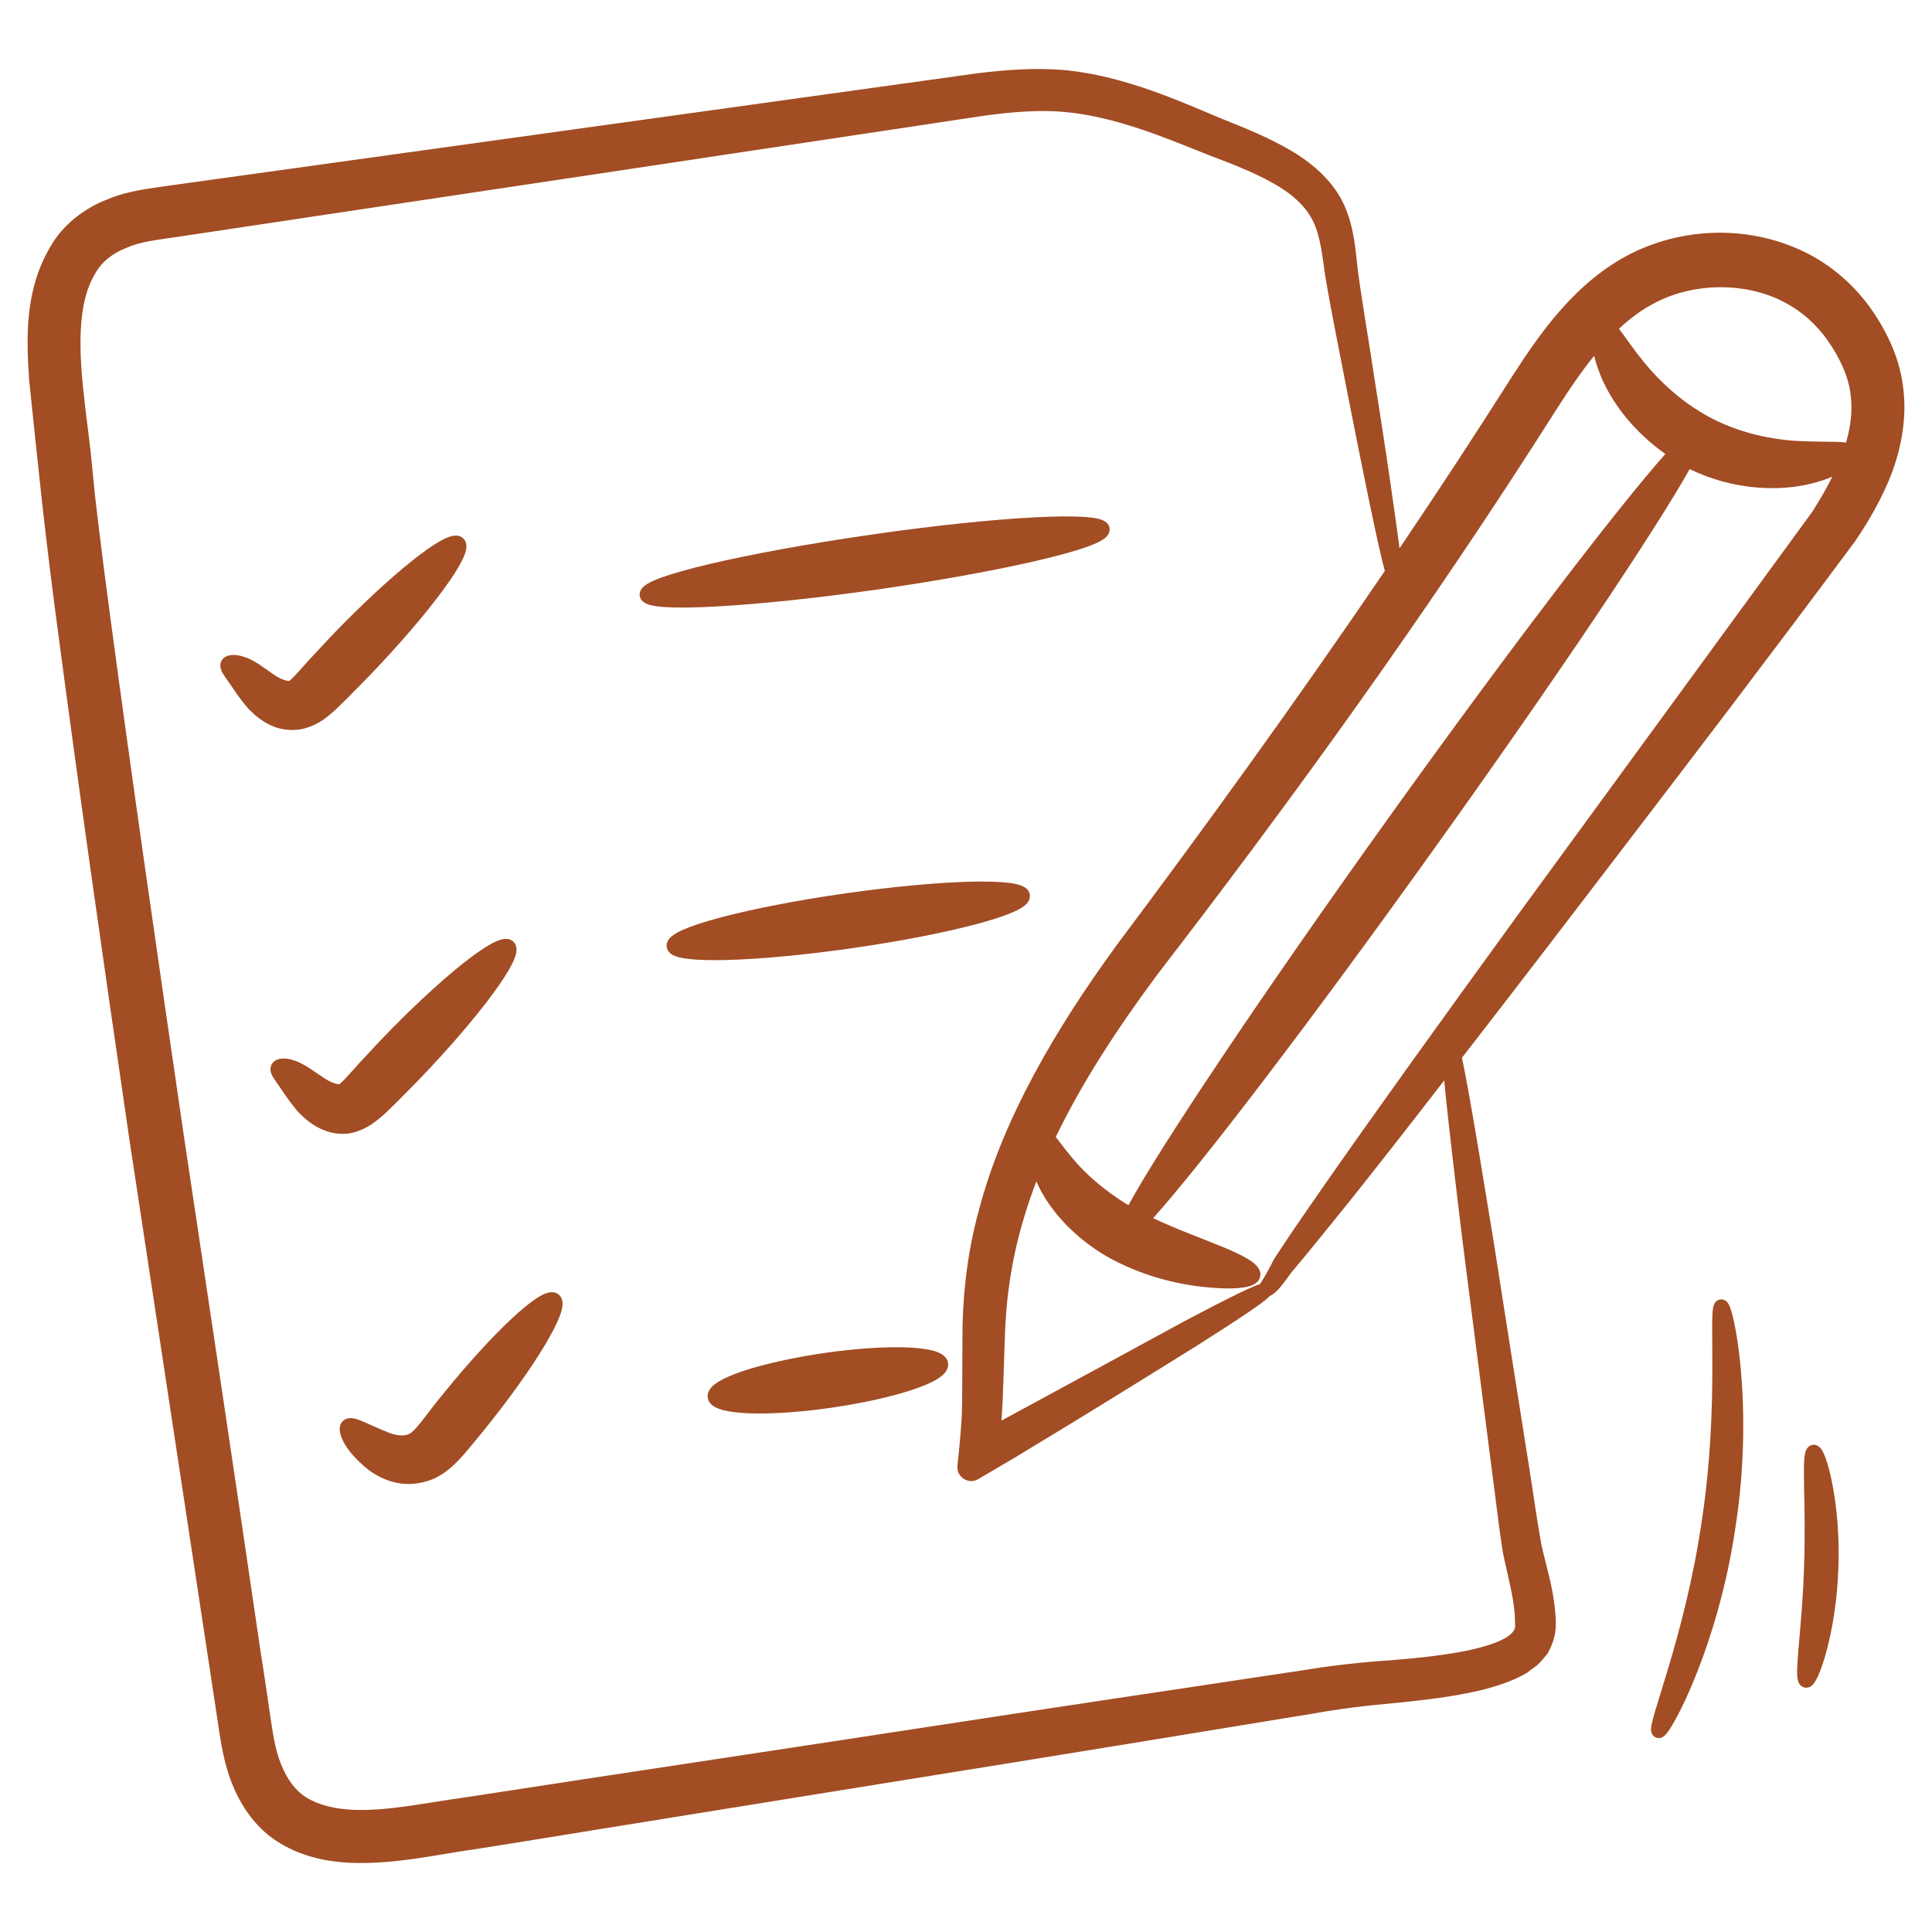 <svg width="140" height="140" viewBox="0 0 140 140" fill="none" xmlns="http://www.w3.org/2000/svg">
<path d="M39.654 93.689C39.859 93.629 40.196 93.576 40.475 93.799C40.757 94.026 40.777 94.371 40.76 94.586C40.741 94.825 40.663 95.096 40.557 95.377C40.343 95.945 39.962 96.677 39.46 97.513C38.452 99.191 36.908 101.365 35.071 103.638L35.07 103.639C34.6 104.219 34.151 104.755 33.706 105.288L33.699 105.297L33.698 105.296C33.231 105.829 32.606 106.533 31.691 107.028L31.682 107.033C30.753 107.512 29.682 107.634 28.809 107.464C27.954 107.297 27.316 106.937 26.817 106.595L26.804 106.588L26.793 106.579C25.872 105.866 25.281 105.172 24.952 104.596C24.789 104.31 24.68 104.035 24.637 103.789C24.601 103.578 24.588 103.233 24.833 102.987L24.834 102.988C25.095 102.72 25.448 102.749 25.645 102.787C25.87 102.83 26.125 102.928 26.376 103.036C26.914 103.266 27.518 103.569 28.273 103.854C28.991 104.105 29.498 104.047 29.785 103.822L29.801 103.81L29.816 103.8C29.888 103.752 30.003 103.646 30.166 103.463C30.322 103.287 30.498 103.065 30.695 102.813C31.079 102.318 31.538 101.699 32.002 101.146C33.838 98.863 35.638 96.9 37.066 95.565C37.778 94.9 38.413 94.377 38.924 94.05C39.177 93.888 39.425 93.757 39.654 93.689Z" fill="#A24D24"/>
<path d="M65.68 97.638C66.456 97.667 67.121 97.743 67.613 97.875C67.856 97.94 68.088 98.028 68.273 98.15C68.455 98.27 68.659 98.471 68.699 98.776L68.7 98.778C68.739 99.081 68.599 99.328 68.455 99.496C68.309 99.666 68.109 99.816 67.892 99.948C67.452 100.214 66.831 100.472 66.092 100.717C64.607 101.209 62.548 101.673 60.266 102.006C57.983 102.34 55.876 102.471 54.313 102.414C53.537 102.385 52.87 102.309 52.377 102.177C52.133 102.112 51.901 102.025 51.715 101.903C51.532 101.783 51.327 101.583 51.287 101.276L51.286 101.274C51.247 100.972 51.387 100.724 51.531 100.556C51.677 100.386 51.877 100.237 52.094 100.105C52.534 99.839 53.155 99.58 53.894 99.335C55.379 98.844 57.438 98.379 59.719 98.046C62.012 97.712 64.121 97.581 65.68 97.638Z" fill="#A24D24"/>
<path d="M36.345 68.076C36.524 68.031 36.816 67.988 37.07 68.138L37.176 68.215L37.271 68.315C37.463 68.56 37.44 68.869 37.405 69.051C37.36 69.292 37.251 69.563 37.11 69.846C36.825 70.418 36.347 71.155 35.728 71.997C34.485 73.689 32.621 75.876 30.433 78.159C30.154 78.451 29.873 78.732 29.603 79.003C29.332 79.276 29.07 79.538 28.82 79.801L28.809 79.811L28.798 79.821C28.271 80.311 27.849 80.817 27.03 81.395C26.596 81.71 25.998 82 25.367 82.122L25.357 82.124L25.348 82.125C24.699 82.225 24.105 82.124 23.619 81.953L23.616 81.952C22.681 81.615 22.085 81.06 21.646 80.619L21.633 80.606L21.621 80.591C20.829 79.667 20.423 78.961 20.155 78.603L20.15 78.596L20.146 78.589C20.009 78.392 19.859 78.186 19.761 78.011C19.681 77.87 19.545 77.598 19.622 77.295C19.671 77.074 19.819 76.93 19.954 76.849C20.089 76.768 20.241 76.729 20.384 76.713C20.668 76.681 21.008 76.732 21.372 76.864L21.373 76.863C21.757 76.992 22.159 77.232 22.529 77.474C22.717 77.598 22.909 77.73 23.093 77.856C23.275 77.981 23.451 78.101 23.622 78.213C23.943 78.401 24.264 78.528 24.485 78.564C24.544 78.564 24.576 78.563 24.598 78.561C24.602 78.558 24.607 78.554 24.613 78.549C24.649 78.521 24.688 78.485 24.762 78.421C25.041 78.161 25.561 77.558 26.05 77.022L26.051 77.021C26.54 76.489 27.1 75.901 27.602 75.357L27.609 75.35C29.765 73.099 31.848 71.173 33.476 69.873C34.287 69.225 35.002 68.721 35.564 68.41C35.842 68.256 36.108 68.135 36.345 68.076Z" fill="#A24D24"/>
<path d="M70.261 63.893C71.436 63.862 72.416 63.887 73.119 63.976C73.466 64.02 73.776 64.083 74.016 64.177C74.135 64.224 74.263 64.289 74.372 64.384C74.482 64.479 74.594 64.626 74.624 64.829C74.655 65.033 74.591 65.209 74.511 65.336C74.434 65.459 74.33 65.559 74.228 65.64C74.024 65.8 73.743 65.951 73.422 66.092C72.772 66.378 71.838 66.679 70.702 66.98C68.424 67.584 65.26 68.205 61.753 68.709C58.245 69.212 55.033 69.502 52.677 69.564C51.503 69.595 50.523 69.57 49.82 69.481C49.472 69.437 49.162 69.374 48.923 69.28C48.804 69.233 48.676 69.168 48.567 69.074C48.456 68.978 48.343 68.831 48.314 68.628C48.283 68.424 48.347 68.248 48.427 68.121C48.504 67.998 48.609 67.898 48.711 67.818C48.914 67.657 49.195 67.507 49.517 67.365C50.167 67.079 51.101 66.778 52.236 66.477C54.515 65.874 57.679 65.251 61.186 64.748C64.693 64.245 67.905 63.955 70.261 63.893Z" fill="#A24D24"/>
<path d="M32.713 38.852C32.892 38.807 33.184 38.765 33.438 38.914L33.543 38.991L33.639 39.091C33.831 39.336 33.807 39.646 33.773 39.828C33.728 40.068 33.618 40.34 33.478 40.622C33.193 41.194 32.714 41.931 32.095 42.774C30.852 44.465 28.989 46.653 26.801 48.935C26.521 49.227 26.241 49.508 25.971 49.78C25.7 50.052 25.437 50.315 25.187 50.577L25.177 50.588L25.166 50.598C24.638 51.089 24.215 51.596 23.393 52.176L23.383 52.184L23.382 52.183C22.959 52.466 22.36 52.76 21.716 52.859C21.07 52.959 20.459 52.859 20.002 52.714L19.993 52.711L19.983 52.707C19.048 52.37 18.453 51.815 18.014 51.374L18 51.361L17.989 51.346C17.197 50.422 16.791 49.716 16.523 49.358L16.518 49.351L16.513 49.345C16.376 49.148 16.227 48.942 16.129 48.767C16.049 48.626 15.913 48.354 15.99 48.051C16.039 47.83 16.187 47.685 16.322 47.604C16.457 47.523 16.609 47.484 16.752 47.468C17.032 47.437 17.366 47.486 17.725 47.614C18.12 47.733 18.529 47.979 18.9 48.227C19.09 48.354 19.282 48.49 19.466 48.622C19.649 48.752 19.826 48.877 19.997 48.993C20.315 49.179 20.632 49.305 20.852 49.341C20.91 49.34 20.943 49.34 20.965 49.338C20.969 49.335 20.974 49.331 20.979 49.326C21.017 49.296 21.058 49.259 21.136 49.191C21.416 48.929 21.931 48.331 22.417 47.799L22.418 47.798C22.907 47.266 23.468 46.678 23.97 46.133L23.976 46.127C26.132 43.876 28.215 41.95 29.844 40.65C30.655 40.002 31.369 39.498 31.931 39.187C32.209 39.033 32.476 38.911 32.713 38.852Z" fill="#A24D24"/>
<path d="M74.898 37.493C76.419 37.413 77.675 37.399 78.565 37.458C79.006 37.487 79.384 37.536 79.666 37.614C79.805 37.653 79.952 37.707 80.077 37.789C80.199 37.869 80.371 38.025 80.405 38.282H80.403C80.437 38.529 80.324 38.723 80.23 38.836C80.132 38.953 80.007 39.047 79.883 39.125C79.634 39.281 79.284 39.436 78.869 39.588C78.031 39.896 76.821 40.234 75.339 40.584C72.368 41.284 68.241 42.044 63.665 42.706C59.088 43.358 54.914 43.787 51.866 43.95C50.344 44.032 49.088 44.049 48.198 43.992C47.757 43.963 47.379 43.915 47.097 43.837C46.958 43.799 46.812 43.746 46.686 43.664C46.564 43.584 46.392 43.427 46.358 43.17C46.325 42.923 46.438 42.729 46.532 42.616C46.629 42.499 46.756 42.405 46.879 42.328C47.129 42.171 47.478 42.017 47.893 41.865C48.731 41.557 49.941 41.218 51.424 40.869C54.395 40.169 58.521 39.408 63.098 38.746C67.675 38.083 71.849 37.654 74.898 37.493Z" fill="#A24D24"/>
<path fill-rule="evenodd" clip-rule="evenodd" d="M70.926 5.298C72.93 5.056 74.979 4.905 77.004 5.068L77.409 5.104L77.414 5.105C79.568 5.345 81.583 5.913 83.43 6.559C85.274 7.206 86.994 7.96 88.619 8.638C90.269 9.297 91.935 9.97 93.499 10.886L93.79 11.06C95.243 11.952 96.645 13.201 97.399 14.844L97.402 14.849C98.162 16.555 98.233 18.256 98.396 19.615C98.78 22.416 99.24 24.99 99.585 27.347L100.103 30.656C100.582 33.762 100.944 36.268 101.199 38.126C101.287 38.733 101.357 39.269 101.413 39.733C104.13 35.715 106.847 31.575 109.544 27.326L109.545 27.325C111.669 24.019 114.217 20.389 118.216 18.36L118.221 18.358C122.202 16.392 126.889 16.368 130.791 18.271C132.618 19.168 134.19 20.512 135.379 22.101L135.612 22.422L135.613 22.424C136.768 24.088 137.705 26.044 137.93 28.244C138.175 30.392 137.751 32.478 137.095 34.256L137.093 34.263C136.395 36.08 135.46 37.693 134.47 39.163L134.464 39.172L134.457 39.182C128.337 47.423 122.659 54.862 117.577 61.502L112.7 67.878C110.271 71.046 108.004 73.991 105.938 76.652C105.997 76.917 106.059 77.219 106.122 77.554L106.401 79.037V79.042C106.848 81.501 107.444 85.132 108.208 89.802L108.209 89.806C108.57 92.142 108.979 94.738 109.428 97.58L110.886 106.827C111.141 108.473 111.393 110.248 111.688 111.899L111.83 112.52C112.188 113.996 112.702 115.669 112.74 117.646H112.738C112.761 118.307 112.562 119.077 112.165 119.781L112.143 119.82L112.114 119.856C111.922 120.088 111.674 120.408 111.407 120.652L111.389 120.67L111.367 120.686L110.645 121.219L110.623 121.236L110.598 121.249C109.539 121.86 108.463 122.173 107.442 122.45L107.434 122.452L107.427 122.454C105.331 122.953 103.219 123.191 101.116 123.404L101.11 123.405C98.975 123.596 97.014 123.829 94.825 124.231L94.812 124.233C92.619 124.575 90.434 124.954 88.145 125.319C83.599 126.066 78.883 126.834 73.997 127.624C64.205 129.202 53.774 130.886 42.77 132.657L42.772 132.658C40.03 133.106 37.247 133.554 34.421 134.002L34.41 134.004C31.671 134.379 28.752 135.097 25.467 134.989H25.464C23.822 134.923 22.011 134.592 20.343 133.596C18.629 132.607 17.465 130.905 16.821 129.26L16.702 128.952C16.129 127.406 15.923 125.706 15.728 124.411L15.387 122.168C15.276 121.421 15.165 120.676 15.048 119.931V119.929C13.221 107.92 11.33 95.462 9.397 82.706L9.396 82.704C7.527 69.926 5.742 57.445 4.149 45.368C3.744 42.357 3.384 39.366 3.044 36.356L3.043 36.354C2.724 33.39 2.405 30.422 2.108 27.498L2.107 27.489V27.48C1.916 24.522 1.769 21.068 3.641 17.891C4.502 16.362 5.969 15.216 7.461 14.578L7.76 14.456C9.359 13.77 11.022 13.652 12.277 13.448L12.287 13.446C34.359 10.375 54.22 7.624 70.917 5.298L70.926 5.298ZM77.123 8.111C75.291 7.946 73.362 8.108 71.314 8.383L71.315 8.384C54.661 10.901 34.841 13.866 12.812 17.172C11.343 17.392 10.165 17.512 9.205 17.945L9.193 17.95L9.179 17.955C8.159 18.349 7.372 18.964 6.889 19.841L6.884 19.85L6.878 19.859C5.782 21.668 5.717 24.372 5.93 27.153C6.057 28.57 6.226 29.99 6.417 31.457C6.608 32.934 6.738 34.534 6.885 35.922L7.147 38.135C7.417 40.355 7.707 42.597 8.01 44.851C9.624 56.899 11.428 69.353 13.297 82.129C15.209 94.883 17.078 107.34 18.842 119.413L19.19 121.666C19.304 122.417 19.415 123.17 19.521 123.917C19.759 125.501 19.9 126.688 20.361 127.835L20.362 127.837C20.804 128.946 21.425 129.798 22.275 130.299C23.159 130.819 24.302 131.086 25.572 131.147C28.123 131.251 30.873 130.627 33.779 130.235L42.126 128.955H42.128C53.152 127.292 63.603 125.692 73.396 124.198C78.282 123.452 83.021 122.748 87.566 122.065C89.832 121.725 92.042 121.383 94.227 121.064C96.391 120.698 98.703 120.441 100.78 120.311C102.851 120.141 104.837 119.93 106.668 119.534C107.565 119.322 108.428 119.063 109.036 118.72C109.658 118.368 109.838 118.037 109.79 117.708L109.784 117.669V117.629C109.794 116.862 109.67 116.04 109.491 115.169C109.402 114.734 109.302 114.294 109.199 113.845C109.097 113.398 108.993 112.943 108.902 112.488L108.9 112.477L108.898 112.467C108.6 110.588 108.425 108.888 108.196 107.231L108.195 107.226C107.345 100.572 106.602 94.831 106.007 90.138V90.136C105.433 85.443 105.008 81.792 104.752 79.312V79.308C104.719 78.95 104.685 78.61 104.653 78.293C101.985 81.743 99.663 84.706 97.781 87.063L97.78 87.064C96.002 89.274 94.599 91.003 93.617 92.16C93.402 92.442 93.237 92.673 93.047 92.925C92.871 93.158 92.69 93.387 92.506 93.558L92.505 93.557C92.337 93.723 92.169 93.842 92.018 93.913C92.011 93.917 92.002 93.919 91.995 93.922C91.983 93.936 91.973 93.95 91.963 93.96C91.889 94.041 91.787 94.129 91.674 94.22C91.442 94.406 91.097 94.655 90.65 94.962C89.752 95.578 88.407 96.452 86.654 97.562L86.651 97.563C84.908 98.651 82.74 99.996 80.212 101.554L80.211 101.553C78.935 102.343 77.575 103.176 76.13 104.051L76.129 104.052C75.383 104.501 74.602 104.968 73.821 105.455L73.809 105.462C72.856 106.023 71.879 106.597 70.886 107.183C70.168 107.606 69.285 107.018 69.379 106.195C69.462 105.474 69.537 104.73 69.594 103.987L69.658 103.163L69.7 102.46L69.72 101.488L69.742 97.221C69.721 94.221 70.042 90.913 70.948 87.642C72.692 81.048 76.451 74.611 80.948 68.447L80.952 68.442C87.154 60.16 93.731 51.101 100.351 41.37C100.179 40.743 99.943 39.748 99.663 38.433L99.228 36.379C98.757 34.115 98.179 31.225 97.494 27.737V27.734C97.05 25.4 96.515 22.867 96.026 19.959L96.024 19.948C95.804 18.446 95.686 17.087 95.117 15.965C94.564 14.874 93.535 13.976 92.18 13.234L92.174 13.231C90.811 12.464 89.276 11.88 87.59 11.237L87.585 11.235C85.894 10.568 84.238 9.874 82.494 9.304C80.749 8.734 78.962 8.277 77.123 8.111ZM122.438 33.993C119.882 38.554 112.662 49.302 103.83 61.636C94.936 74.066 87.004 84.448 83.559 88.272C85.342 89.11 87.06 89.725 88.443 90.292C89.267 90.625 89.964 90.947 90.449 91.247C90.689 91.395 90.907 91.555 91.062 91.728C91.207 91.889 91.388 92.163 91.317 92.504C91.247 92.838 90.98 93.019 90.78 93.112C90.566 93.211 90.3 93.272 90.015 93.309C89.583 93.366 89.034 93.379 88.396 93.35L87.727 93.306C85.876 93.153 83.234 92.673 80.522 91.224L80.519 91.222C77.852 89.775 75.922 87.556 75.099 85.607C74.727 86.576 74.399 87.543 74.122 88.508L74.121 88.511C73.243 91.491 72.867 94.39 72.804 97.253V97.257C72.762 98.714 72.697 100.185 72.655 101.546L72.654 101.554V101.561L72.591 102.606V102.608L72.569 102.928L72.568 102.94L72.567 102.943C78.11 99.94 82.548 97.525 85.639 95.841L85.643 95.838C87.471 94.867 88.902 94.133 89.888 93.659C90.379 93.423 90.77 93.247 91.049 93.139C91.139 93.104 91.226 93.073 91.305 93.049C91.357 92.967 91.423 92.866 91.507 92.727C91.695 92.421 91.968 91.948 92.311 91.258L92.324 91.233L92.34 91.209C93.173 89.921 94.431 88.081 96.067 85.734C99.341 81.037 104.166 74.314 110.178 66.037L110.179 66.036C116.188 57.807 123.361 48.002 131.322 37.088C131.85 36.258 132.347 35.408 132.777 34.544C132.322 34.737 131.788 34.917 131.175 35.062L131.174 35.061C128.959 35.605 125.64 35.55 122.438 33.993ZM115.515 25.784C114.599 26.919 113.747 28.173 112.915 29.469L112.914 29.468C103.217 44.779 93.097 58.636 83.873 70.61C80.941 74.55 78.403 78.456 76.504 82.39C76.63 82.548 76.764 82.722 76.903 82.905C77.016 83.055 77.137 83.214 77.268 83.381L77.697 83.903L77.703 83.91C78.59 84.991 79.979 86.26 81.771 87.332C84.123 83.014 91.516 71.97 100.596 59.3C109.343 47.089 117.166 36.848 120.679 32.897C118.317 31.235 116.738 29.065 116.004 27.256L115.856 26.88C115.711 26.491 115.599 26.124 115.515 25.784ZM129.056 21.777C126.374 20.461 122.8 20.479 120.006 21.902L120.005 21.904C119.044 22.386 118.153 23.045 117.317 23.822C117.445 23.989 117.582 24.177 117.727 24.378C117.863 24.567 118.01 24.772 118.17 24.991L118.691 25.691C119.832 27.191 121.606 29.051 124.025 30.307C126.444 31.563 128.997 31.938 130.859 31.979H130.866C131.3 31.995 131.698 32.001 132.059 32.004C132.417 32.007 132.746 32.008 133.029 32.017C133.304 32.025 133.558 32.039 133.772 32.074C134.101 30.935 134.249 29.793 134.111 28.683L134.11 28.672C133.973 27.318 133.322 25.927 132.435 24.665C131.623 23.509 130.547 22.55 129.31 21.905L129.056 21.777Z" fill="#A24D24"/>
<path d="M124.649 94.166C124.851 94.13 125.006 94.222 125.077 94.278C125.155 94.339 125.205 94.411 125.233 94.456C125.292 94.55 125.342 94.666 125.382 94.778C125.467 95.01 125.557 95.34 125.645 95.746C125.824 96.562 126.011 97.741 126.142 99.192C126.405 102.094 126.454 106.114 125.777 110.544L125.776 110.543C125.143 114.982 123.937 118.812 122.846 121.512C122.301 122.861 121.783 123.935 121.376 124.665C121.173 125.028 120.992 125.318 120.844 125.516C120.772 125.612 120.693 125.708 120.61 125.78C120.571 125.815 120.504 125.868 120.415 125.905C120.338 125.937 120.167 125.986 119.982 125.901C119.815 125.828 119.729 125.693 119.69 125.597C119.652 125.503 119.643 125.414 119.641 125.357C119.636 125.241 119.654 125.113 119.675 124.999C119.719 124.761 119.806 124.438 119.918 124.055C120.139 123.304 120.505 122.164 120.899 120.84C121.703 118.142 122.71 114.414 123.321 110.183L123.322 110.179C123.964 105.959 124.075 102.099 124.083 99.281C124.087 97.896 124.066 96.701 124.072 95.915C124.075 95.516 124.085 95.181 124.112 94.939C124.125 94.822 124.146 94.694 124.185 94.582C124.205 94.527 124.239 94.445 124.303 94.367C124.367 94.289 124.481 94.192 124.649 94.166Z" fill="#A24D24"/>
<path d="M131.32 104.706C131.557 104.656 131.737 104.772 131.817 104.838C131.904 104.909 131.969 104.996 132.015 105.067C132.109 105.214 132.197 105.409 132.278 105.627C132.443 106.071 132.616 106.704 132.768 107.474C133.072 109.019 133.304 111.17 133.218 113.579C133.142 115.975 132.769 118.098 132.364 119.615C132.162 120.372 131.949 120.991 131.755 121.423C131.659 121.635 131.558 121.824 131.454 121.965C131.403 122.033 131.332 122.116 131.24 122.181C131.156 122.241 130.975 122.34 130.747 122.281C130.746 122.281 130.745 122.281 130.744 122.28C130.741 122.28 130.738 122.28 130.735 122.279V122.278C130.53 122.221 130.416 122.074 130.362 121.975C130.308 121.875 130.281 121.769 130.265 121.686C130.234 121.517 130.225 121.307 130.227 121.084C130.231 120.632 130.28 120.003 130.344 119.259C130.472 117.757 130.667 115.726 130.73 113.482V113.477C130.814 111.234 130.757 109.198 130.73 107.693C130.717 106.948 130.71 106.318 130.736 105.867C130.748 105.645 130.771 105.437 130.813 105.271C130.834 105.189 130.867 105.085 130.926 104.99C130.985 104.895 131.108 104.75 131.32 104.706Z" fill="#A24D24"/>
</svg>
